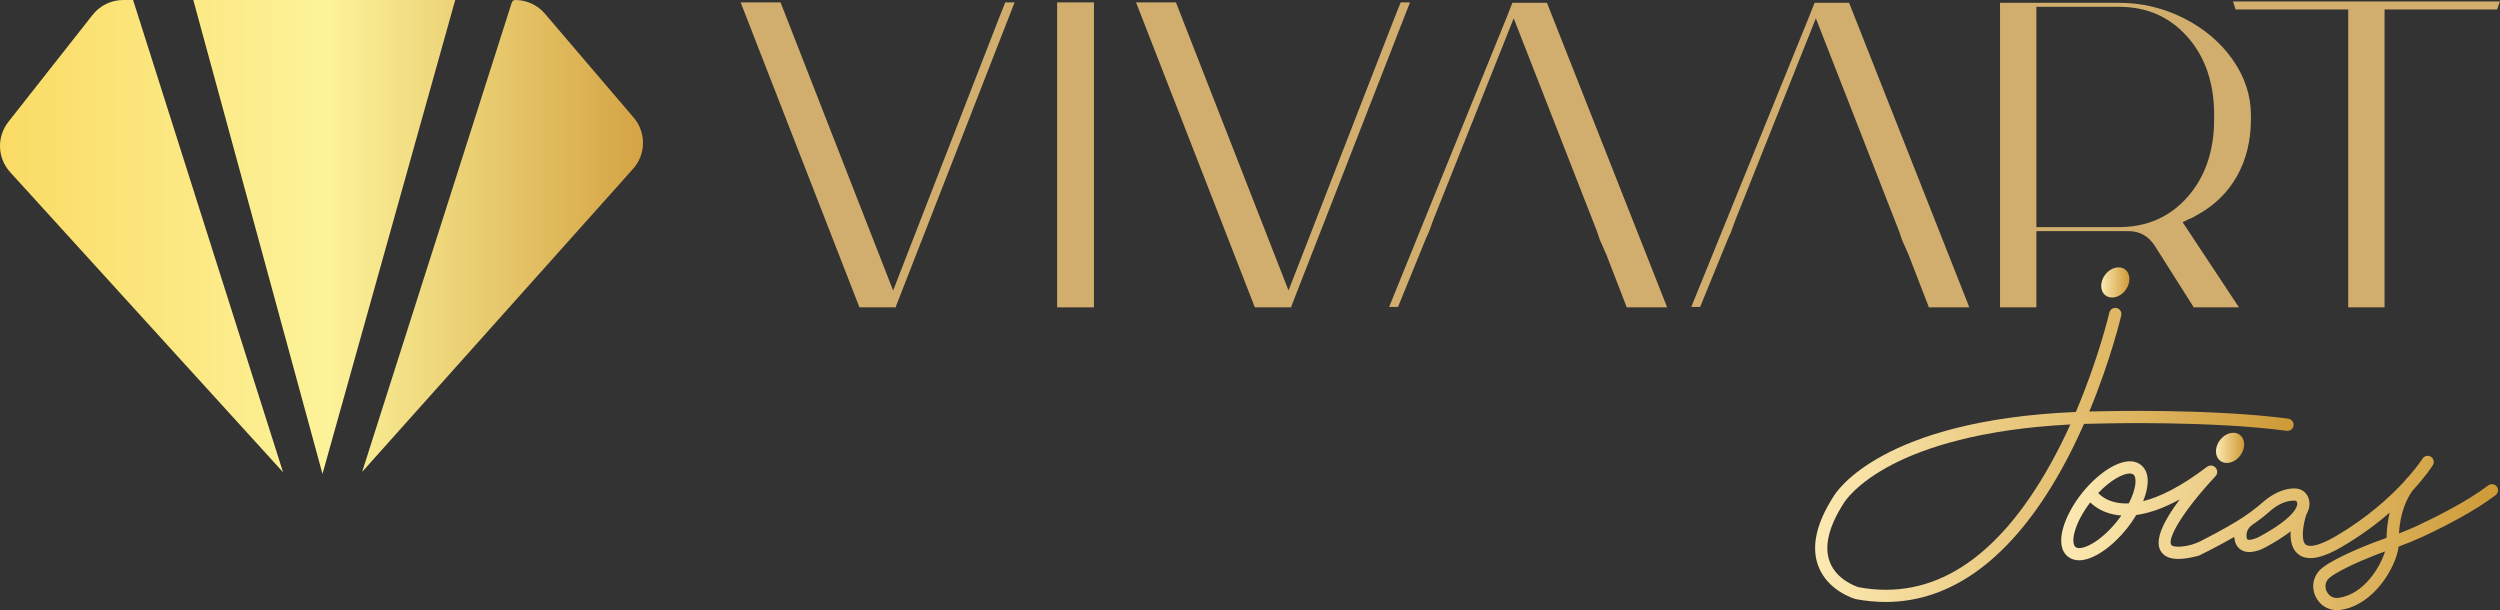 <svg xmlns="http://www.w3.org/2000/svg" fill="none" viewBox="0 0 9462 2310" height="2310" width="9462">
<rect x="0" y="0" width="9462" height="2310" fill="#333333" stroke="none"/>
<g clip-path="url(#clip0_45_2)">
<path fill="#D1AE6D" d="M3804.8 9L3781.3 67.72L3380.33 1099.48L2954.21 9H2803.2L3252.82 1163.26H3390.4L3392.06 1156.55L3840.03 9H3804.81H3804.8Z"></path>
<path fill="#D1AE6D" d="M4001.1 9V1163.26H4140.34V9H4001.1Z"></path>
<path fill="#D1AE6D" d="M5301.31 9L5277.81 67.72L4876.84 1099.48L4450.72 9H4299.71L4749.33 1163.26H4886.91L4888.57 1156.55L5336.54 9H5301.32H5301.31Z"></path>
<path fill="#D1AE6D" d="M6304.56 1149.83L5854.94 10.66H5724.07L5702.27 66.02L5257.66 1161.56H5291.23L5395.24 906.54L5408.67 876.37L5423.75 834.43L5729.12 69.37L6044.52 876.36L6054.59 906.53L6079.74 963.59L6156.94 1163.25H6309.6L6304.54 1149.82L6304.56 1149.83Z"></path>
<path fill="#D1AE6D" d="M7448.19 1149.83L6998.53 10.66H6867.7L6845.86 66.02L6401.3 1161.56H6434.83L6538.84 906.54L6552.27 876.37L6567.39 834.43L6872.72 69.37L7188.12 876.36L7198.19 906.53L7223.34 963.59L7300.54 1163.25H7453.2L7448.19 1149.82V1149.83Z"></path>
<path fill="#D1AE6D" d="M8451.32 5.64L8461.39 35.81H8887.51V1163.26H9025.09V35.81H9451.25L9461.28 5.64H8451.31H8451.32Z"></path>
<path fill="#D1AE6D" d="M8314.63 814.25C8380.59 778.5 8431.22 729.28 8466.49 666.64C8501.67 604 8519.35 531.89 8519.35 450.2V436.77C8519.35 361.87 8496.38 291.67 8450.56 226.24C8404.66 160.81 8343.15 108.52 8265.99 69.37C8188.79 30.22 8106.61 10.65 8019.38 10.65H7569.72V1163.25H7707.3V874.67H8051.25C8095.94 873.58 8130.63 892.06 8155.26 930.03L8302.91 1163.25H8474.01L8260.93 841.1L8284.43 829.37C8290.01 828.28 8300.08 823.26 8314.64 814.25H8314.63ZM8019.37 859.59H7707.29V25.74H8019.37C8125.57 25.74 8212.27 63.79 8279.36 139.86C8346.49 215.93 8380.06 314.32 8380.06 435.12V450.2C8380.06 571 8346.49 669.47 8279.36 745.46C8212.27 821.53 8125.56 859.58 8019.37 859.58V859.59Z"></path>
<path fill="url(#paint0_linear_45_2)" d="M7887.44 1604.47C7887.47 1604.39 7887.55 1604.34 7887.64 1604.34C7911.21 1603.54 7935.35 1603 7960.13 1602.72C7964.17 1602.6 8367.52 1592.32 8654.75 1630.52C8668.82 1632.36 8681.77 1621.09 8680.9 1606.04C8680.25 1594.89 8671.19 1586.02 8660.12 1584.55C8369.34 1545.99 7962.98 1556.36 7959.26 1556.45C7941.88 1556.65 7924.75 1556.97 7907.93 1557.42C7907.77 1557.42 7907.66 1557.26 7907.72 1557.11C7989.95 1359.25 8028.01 1195.84 8028.52 1193.62C8031.38 1181.17 8023.6 1168.76 8011.14 1165.9C7998.71 1163.04 7986.28 1170.82 7983.42 1183.27C7982.9 1185.52 7943.02 1356.54 7856.73 1559.05C7856.7 1559.13 7856.62 1559.18 7856.53 1559.19C7122.77 1590.49 6950.9 1859.75 6939.8 1878.55C6873.87 1980.96 6854.42 2069.8 6881.99 2142.6C6917.63 2236.73 7018.21 2265.97 7022.47 2267.18L7024.45 2267.64C7062.38 2274.79 7099.8 2278.35 7136.66 2278.35C7262.42 2278.35 7381.69 2236.86 7492.46 2154.36C7605.37 2070.27 7709.44 1943.54 7801.76 1777.69C7833.94 1719.88 7862.45 1661.21 7887.46 1604.46L7887.44 1604.47ZM7034.18 2222.41C7034.18 2222.41 7034.16 2222.41 7034.15 2222.41C7025.46 2219.71 6951.21 2194.83 6925.24 2126.23C6903.12 2067.82 6921.19 1992.79 6978.95 1903.21L6979.52 1902.28C6979.94 1901.56 7023.6 1829.25 7164.94 1756.55C7282.72 1695.98 7491.43 1624.17 7835.49 1606.56C7835.66 1606.56 7835.78 1606.72 7835.71 1606.88C7813.45 1656.02 7788.54 1706.32 7760.88 1755.98C7559.27 2117.76 7314.76 2274.7 7034.18 2222.42V2222.41Z"></path>
<path fill="url(#paint1_linear_45_2)" d="M7969.27 1118.21C7976.39 1123.54 7984.91 1126.07 7993.85 1126.07C8011.7 1126.07 8031.24 1115.99 8044.75 1097.91C8065.04 1070.76 8064.19 1035.71 8042.86 1019.76C8021.53 1003.8 7987.67 1012.93 7967.38 1040.07C7957.64 1053.1 7952.41 1068.32 7952.66 1082.94C7952.91 1097.87 7958.81 1110.4 7969.27 1118.22V1118.21Z"></path>
<path fill="url(#paint2_linear_45_2)" d="M8438.63 1639.91C8424.54 1643.82 8411.42 1653.14 8401.69 1666.16C8391.95 1679.19 8386.72 1694.41 8386.97 1709.03C8387.22 1723.96 8393.12 1736.49 8403.58 1744.31C8410.7 1749.64 8419.22 1752.17 8428.16 1752.17C8446.01 1752.17 8465.55 1742.09 8479.06 1724.01C8499.35 1696.86 8498.5 1661.81 8477.17 1645.86C8466.71 1638.03 8453.02 1635.93 8438.63 1639.92V1639.91Z"></path>
<path fill="url(#paint3_linear_45_2)" d="M9450.33 1842.2C9442.72 1831.52 9427.86 1829.33 9417.5 1837.19C9335.78 1899.23 9215.15 1958.97 9150.52 1989.06C9127.42 1999.82 9103.75 2009.8 9079.82 2018.89C9079.67 2018.95 9079.5 2018.83 9079.51 2018.66C9084.37 1935.7 9111.5 1883.92 9130.98 1856.89C9130.98 1856.89 9130.99 1856.87 9131 1856.87C9181.39 1802.39 9205.82 1763.8 9207.84 1760.54C9214.58 1749.7 9211.25 1735.46 9200.42 1728.71C9189.59 1721.96 9175.32 1725.28 9168.56 1736.09C9168.17 1736.72 9152.06 1762.04 9118.84 1800.56L9118.82 1800.58C9114.9 1804.2 9107.35 1811.78 9098.26 1823.63H9098.25C9045.41 1880.95 8961.72 1957.88 8843.52 2027.75C8758.74 2077.86 8732.86 2066.08 8726.94 2061.28C8707.62 2045.57 8716.62 1984.97 8728.97 1947.8C8728.97 1947.79 8728.97 1947.78 8728.99 1947.76C8733.1 1940.44 8736.26 1933.19 8738.24 1926.02C8744.67 1902.71 8738.52 1885.19 8732.23 1874.61C8723.43 1859.8 8707.64 1850.19 8689.99 1848.91C8666.7 1847.3 8619.14 1852.08 8561.21 1903.52C8535.37 1926.47 8498.99 1952.83 8463.88 1974.05C8414.51 2003.88 8361.26 2031.7 8330.45 2047.31C8308.45 2058.46 8284.64 2065.68 8260.11 2068.22C8232.26 2071.11 8220.21 2066.38 8217.45 2061.77C8203.46 2038.35 8257.5 1939.46 8385.16 1802.39C8393.77 1793.2 8393.9 1779.22 8385.45 1769.88C8376.99 1760.52 8363.03 1759.24 8353.01 1766.88C8251.06 1844.49 8171.97 1881.53 8111.93 1896.63C8111.76 1896.67 8111.61 1896.5 8111.68 1896.34C8134.34 1839.95 8137.07 1786.9 8103.3 1759.95C8048.36 1716.08 7947.42 1781.73 7880.35 1865.75C7813.28 1949.78 7771.65 2062.75 7826.61 2106.61C7838.73 2116.29 7853.08 2120.63 7868.81 2120.63C7924.42 2120.63 7997.28 2066.31 8049.56 2000.81C8062.59 1984.48 8074.65 1967.05 8085.24 1949.25C8085.27 1949.19 8085.33 1949.16 8085.39 1949.15C8135.07 1942.4 8189.76 1922.82 8249.17 1890.48C8249.38 1890.37 8249.59 1890.61 8249.45 1890.8C8191.44 1968.01 8152.53 2043.28 8177.72 2085.47C8191.27 2108.16 8216.6 2115.51 8244.68 2115.5C8269.52 2115.5 8296.51 2109.76 8319.37 2103.8C8320.89 2103.47 8322.37 2102.95 8323.78 2102.27L8324.18 2102.08C8324.92 2101.73 8389.02 2070.69 8455.96 2032.34C8456.1 2032.26 8456.28 2032.35 8456.29 2032.51C8457.49 2049.61 8463.08 2067 8478.33 2078.51C8512.08 2104 8563.79 2077.3 8573.55 2071.86C8612.33 2050.86 8644.09 2030.74 8669.22 2011.31C8669.36 2011.2 8669.56 2011.31 8669.56 2011.49C8667.92 2043.65 8673.44 2077.35 8697.72 2097.12C8710.18 2107.27 8725.58 2112.36 8744.08 2112.36C8775.73 2112.36 8816.47 2097.47 8867.07 2067.56C8937.79 2025.76 8996.4 1981.86 9043.99 1940.72C9044.15 1940.58 9044.38 1940.72 9044.33 1940.93C9037.72 1968.16 9033.25 1999.62 9032.57 2035.61C9032.57 2035.7 9032.51 2035.78 9032.43 2035.81C8974.61 2056.21 8881.96 2091.87 8814.13 2132.26C8804.28 2138.13 8795.36 2144.35 8787.63 2150.75C8756.12 2176.83 8746.51 2217.99 8763.14 2255.63C8777.85 2288.93 8809.72 2309.44 8844.95 2309.43C8849.21 2309.43 8853.53 2309.13 8857.86 2308.52C8987.98 2290.08 9070.18 2141.01 9078.25 2068.93C9078.25 2068.85 9078.31 2068.78 9078.39 2068.75C9109.43 2057.56 9140.19 2044.89 9170.05 2031C9250.86 1993.38 9364.06 1935.71 9444.92 1874.47C9455 1866.84 9457.68 1852.49 9450.34 1842.2H9450.33ZM8060.37 1792.13C8066.34 1792.13 8071.12 1793.47 8074.44 1796.12C8088.7 1807.51 8085.25 1850.53 8057.14 1905.06C8057.1 1905.13 8057.02 1905.18 8056.94 1905.19C8039.44 1906.02 8024.34 1904.74 8011.5 1902.25C7975.23 1895.24 7953.08 1878.34 7941.39 1866.41C7941.3 1866.32 7941.31 1866.18 7941.39 1866.09C7988.91 1816.03 8035.21 1792.13 8060.36 1792.13H8060.37ZM8013.4 1971.96C7946.56 2055.7 7875.2 2086.19 7855.47 2070.46C7836.28 2055.14 7849.07 1982.61 7911.11 1901.69C7911.19 1901.58 7911.34 1901.57 7911.44 1901.66C7928.61 1918.22 7957.32 1938.43 8000.64 1947.26C8009.72 1949.11 8019.04 1950.36 8028.58 1951.09C8028.75 1951.1 8028.85 1951.29 8028.75 1951.44C8023.95 1958.22 8018.92 1965.05 8013.4 1971.96ZM8551.24 2031.35C8536.08 2039.82 8512.32 2046.22 8506.21 2041.61C8505 2040.69 8503.25 2037.37 8502.65 2030.42C8501.17 2013.15 8509.68 1996.6 8523.97 1986.79C8548.31 1970.08 8571.46 1952.27 8589.78 1936C8636.72 1894.33 8673.85 1894.12 8686.64 1895.06C8689.2 1895.24 8691.37 1896.43 8692.45 1898.24C8694.95 1902.45 8695.34 1907.52 8693.64 1913.72C8692.69 1917.17 8690.96 1921.43 8688 1926.48C8687.83 1926.75 8687.67 1927.01 8687.51 1927.29C8674.84 1948.34 8640.75 1982.87 8551.24 2031.34V2031.35ZM8851.38 2262.71C8827.38 2266.14 8811.95 2251.62 8805.47 2236.94C8799.08 2222.47 8798.79 2201.59 8817.13 2186.41C8823.04 2181.52 8830 2176.68 8837.82 2172.02C8894.68 2138.16 8970.94 2107.43 9026.59 2087.08C9026.77 2087.02 9026.94 2087.17 9026.88 2087.35C9008.73 2145.33 8948.12 2249 8851.38 2262.7V2262.71Z"></path>
<path fill="url(#paint4_linear_45_2)" d="M503.71 0H466.34C421.21 0 378.58 20.69 350.62 56.15L31.58 461.31C-12.95 517.87 -10.1 598.31 38.34 651.56L1071.31 1787.22L503.71 0ZM731.58 0L1220.54 1793.66L1722.92 0H731.58ZM2399.98 447.03L2063.86 53.55C2035.86 19.64 1994.18 0 1950.2 0C1944.14 0 1938.79 3.92 1936.95 9.69L1370.6 1786.06L2395.47 639.69C2444.61 585.49 2446.51 503.44 2399.98 447.03Z"></path>
</g>
<defs>
<linearGradient gradientUnits="userSpaceOnUse" y2="1721.84" x2="8680.92" y1="1721.84" x1="6869.84" id="paint0_linear_45_2">
<stop stop-color="#FCE9B2"></stop>
<stop stop-color="#CE9A37" offset="1"></stop>
</linearGradient>
<linearGradient gradientUnits="userSpaceOnUse" y2="1068.98" x2="8059.43" y1="1068.98" x1="7952.65" id="paint1_linear_45_2">
<stop stop-color="#FCE9B2"></stop>
<stop stop-color="#CE9A37" offset="1"></stop>
</linearGradient>
<linearGradient gradientUnits="userSpaceOnUse" y2="1695.05" x2="8493.74" y1="1695.05" x1="8386.97" id="paint2_linear_45_2">
<stop stop-color="#FCE9B2"></stop>
<stop stop-color="#CE9A37" offset="1"></stop>
</linearGradient>
<linearGradient gradientUnits="userSpaceOnUse" y2="2017.32" x2="9454.51" y1="2017.32" x1="7801.19" id="paint3_linear_45_2">
<stop stop-color="#FCE9B2"></stop>
<stop stop-color="#CE9A37" offset="1"></stop>
</linearGradient>
<linearGradient gradientUnits="userSpaceOnUse" y2="896.83" x2="2433.65" y1="896.83" x1="-0" id="paint4_linear_45_2">
<stop stop-color="#FADB65"></stop>
<stop stop-color="#FDF39A" offset="0.51"></stop>
<stop stop-color="#D4A344" offset="1"></stop>
</linearGradient>
<clipPath id="clip0_45_2">
<rect fill="white" height="2309.44" width="9461.29"></rect>
</clipPath>
</defs>
</svg>
